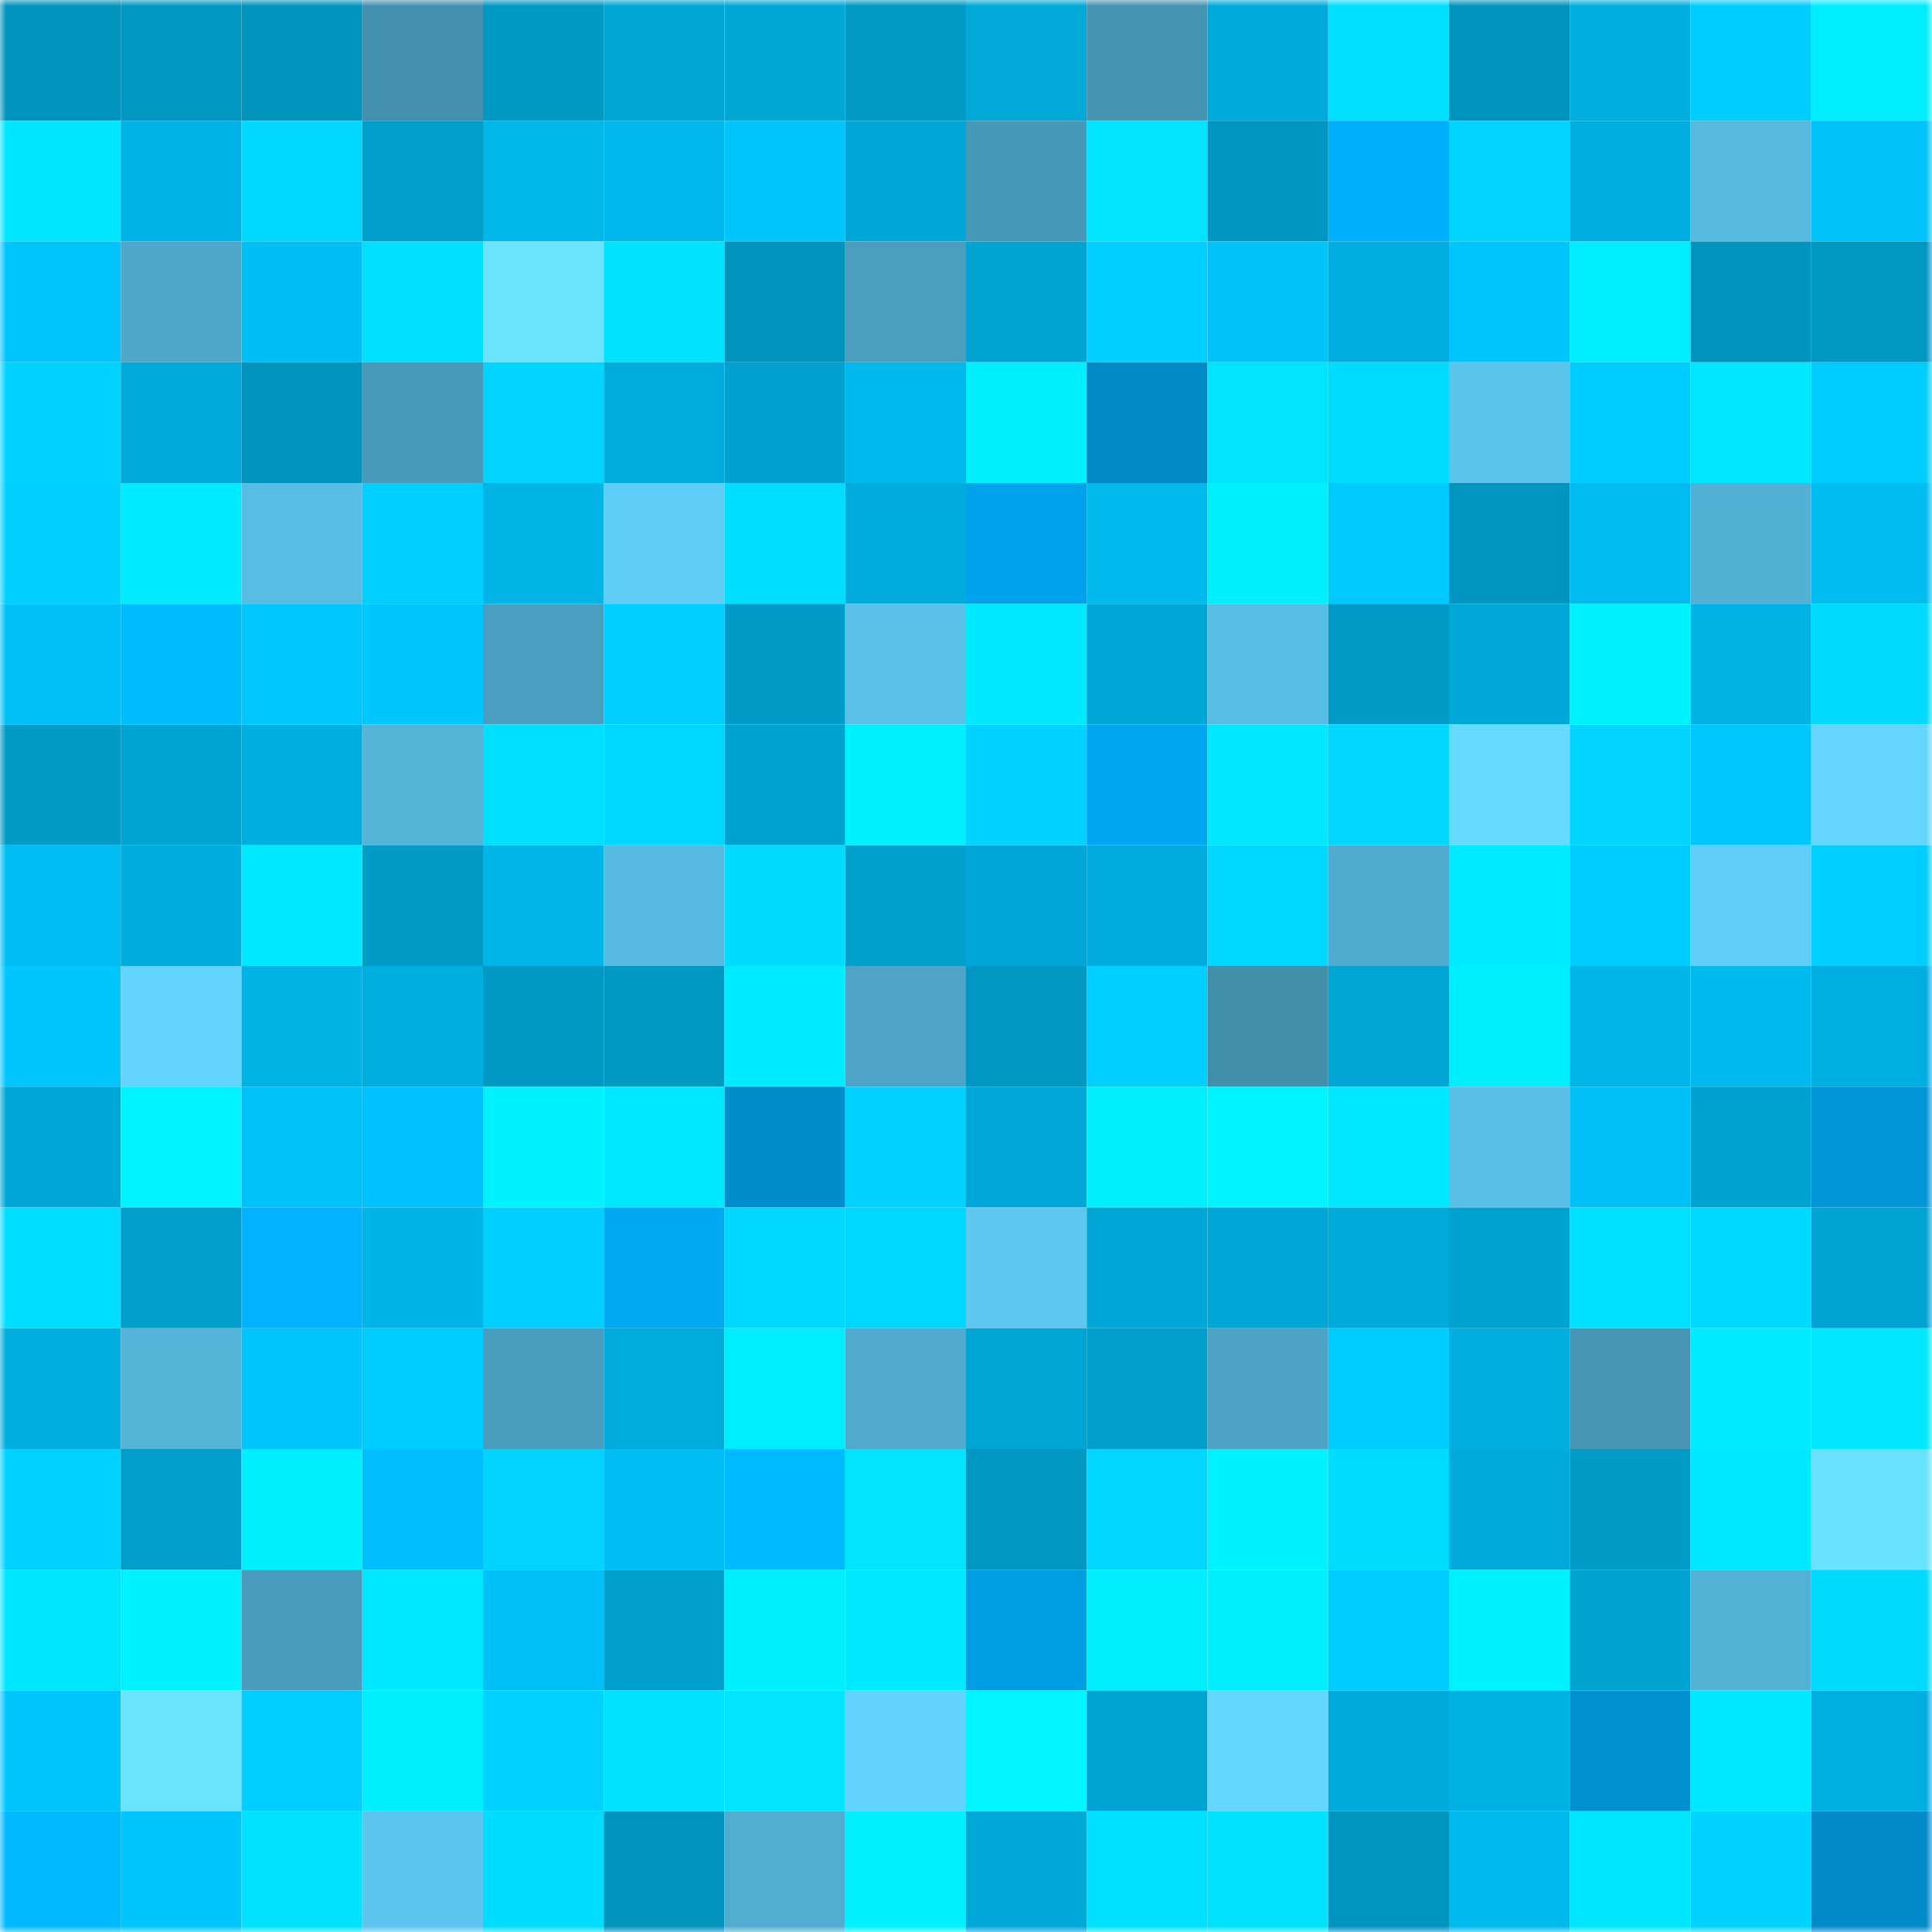 <svg viewBox="0 0 160 160" fill="none" role="img" xmlns="http://www.w3.org/2000/svg" width="240" height="240" name="ens%2Clunarlady.eth"><mask id="583149801" mask-type="alpha" maskUnits="userSpaceOnUse" x="0" y="0" width="160" height="160"><rect width="160" height="160" fill="#FFFFFF"></rect></mask><g mask="url(#583149801)"><rect x="0" y="0" width="10" height="10" fill="#0093bc"></rect><rect x="10" y="0" width="10" height="10" fill="#0098c2"></rect><rect x="20" y="0" width="10" height="10" fill="#0093bc"></rect><rect x="30" y="0" width="10" height="10" fill="#4491af"></rect><rect x="40" y="0" width="10" height="10" fill="#0099c4"></rect><rect x="50" y="0" width="10" height="10" fill="#00a5d4"></rect><rect x="60" y="0" width="10" height="10" fill="#00a7d5"></rect><rect x="70" y="0" width="10" height="10" fill="#009ac5"></rect><rect x="80" y="0" width="10" height="10" fill="#00a9d8"></rect><rect x="90" y="0" width="10" height="10" fill="#4594b2"></rect><rect x="100" y="0" width="10" height="10" fill="#00abdb"></rect><rect x="110" y="0" width="10" height="10" fill="#00dfff"></rect><rect x="120" y="0" width="10" height="10" fill="#0093bc"></rect><rect x="130" y="0" width="10" height="10" fill="#00afe0"></rect><rect x="140" y="0" width="10" height="10" fill="#00cdff"></rect><rect x="150" y="0" width="10" height="10" fill="#00edff"></rect><rect x="0" y="10" width="10" height="10" fill="#00e6ff"></rect><rect x="10" y="10" width="10" height="10" fill="#00b3e6"></rect><rect x="20" y="10" width="10" height="10" fill="#00d8ff"></rect><rect x="30" y="10" width="10" height="10" fill="#009fcb"></rect><rect x="40" y="10" width="10" height="10" fill="#00b7ea"></rect><rect x="50" y="10" width="10" height="10" fill="#00b8eb"></rect><rect x="60" y="10" width="10" height="10" fill="#00c6fd"></rect><rect x="70" y="10" width="10" height="10" fill="#00a6d5"></rect><rect x="80" y="10" width="10" height="10" fill="#4799b8"></rect><rect x="90" y="10" width="10" height="10" fill="#00e4ff"></rect><rect x="100" y="10" width="10" height="10" fill="#0096c1"></rect><rect x="110" y="10" width="10" height="10" fill="#00b0fd"></rect><rect x="120" y="10" width="10" height="10" fill="#00d4ff"></rect><rect x="130" y="10" width="10" height="10" fill="#00afe0"></rect><rect x="140" y="10" width="10" height="10" fill="#56badf"></rect><rect x="150" y="10" width="10" height="10" fill="#00c2f8"></rect><rect x="0" y="20" width="10" height="10" fill="#00c5fc"></rect><rect x="10" y="20" width="10" height="10" fill="#4ea8ca"></rect><rect x="20" y="20" width="10" height="10" fill="#00bff5"></rect><rect x="30" y="20" width="10" height="10" fill="#00dfff"></rect><rect x="40" y="20" width="10" height="10" fill="#6ae4ff"></rect><rect x="50" y="20" width="10" height="10" fill="#00e3ff"></rect><rect x="60" y="20" width="10" height="10" fill="#0093bc"></rect><rect x="70" y="20" width="10" height="10" fill="#4a9fbf"></rect><rect x="80" y="20" width="10" height="10" fill="#00a4d2"></rect><rect x="90" y="20" width="10" height="10" fill="#00cfff"></rect><rect x="100" y="20" width="10" height="10" fill="#00c3f9"></rect><rect x="110" y="20" width="10" height="10" fill="#00aedf"></rect><rect x="120" y="20" width="10" height="10" fill="#00c5fd"></rect><rect x="130" y="20" width="10" height="10" fill="#00ecff"></rect><rect x="140" y="20" width="10" height="10" fill="#0094be"></rect><rect x="150" y="20" width="10" height="10" fill="#0097c1"></rect><rect x="0" y="30" width="10" height="10" fill="#00d3ff"></rect><rect x="10" y="30" width="10" height="10" fill="#00aada"></rect><rect x="20" y="30" width="10" height="10" fill="#0094bd"></rect><rect x="30" y="30" width="10" height="10" fill="#489aba"></rect><rect x="40" y="30" width="10" height="10" fill="#00d4ff"></rect><rect x="50" y="30" width="10" height="10" fill="#00acdc"></rect><rect x="60" y="30" width="10" height="10" fill="#00a1ce"></rect><rect x="70" y="30" width="10" height="10" fill="#00b9ec"></rect><rect x="80" y="30" width="10" height="10" fill="#00eeff"></rect><rect x="90" y="30" width="10" height="10" fill="#0089c5"></rect><rect x="100" y="30" width="10" height="10" fill="#00e4ff"></rect><rect x="110" y="30" width="10" height="10" fill="#00dcff"></rect><rect x="120" y="30" width="10" height="10" fill="#5bc4eb"></rect><rect x="130" y="30" width="10" height="10" fill="#00cdff"></rect><rect x="140" y="30" width="10" height="10" fill="#00e7ff"></rect><rect x="150" y="30" width="10" height="10" fill="#00cdff"></rect><rect x="0" y="40" width="10" height="10" fill="#00d0ff"></rect><rect x="10" y="40" width="10" height="10" fill="#00ebff"></rect><rect x="20" y="40" width="10" height="10" fill="#58bde3"></rect><rect x="30" y="40" width="10" height="10" fill="#00d0ff"></rect><rect x="40" y="40" width="10" height="10" fill="#00b4e6"></rect><rect x="50" y="40" width="10" height="10" fill="#5fcdf6"></rect><rect x="60" y="40" width="10" height="10" fill="#00deff"></rect><rect x="70" y="40" width="10" height="10" fill="#00acdd"></rect><rect x="80" y="40" width="10" height="10" fill="#00a3eb"></rect><rect x="90" y="40" width="10" height="10" fill="#00b9ed"></rect><rect x="100" y="40" width="10" height="10" fill="#00efff"></rect><rect x="110" y="40" width="10" height="10" fill="#00c9ff"></rect><rect x="120" y="40" width="10" height="10" fill="#0095bf"></rect><rect x="130" y="40" width="10" height="10" fill="#00bbef"></rect><rect x="140" y="40" width="10" height="10" fill="#52b1d5"></rect><rect x="150" y="40" width="10" height="10" fill="#00bcf0"></rect><rect x="0" y="50" width="10" height="10" fill="#00c1f7"></rect><rect x="10" y="50" width="10" height="10" fill="#00bdff"></rect><rect x="20" y="50" width="10" height="10" fill="#00c8ff"></rect><rect x="30" y="50" width="10" height="10" fill="#00c6fe"></rect><rect x="40" y="50" width="10" height="10" fill="#4a9fc0"></rect><rect x="50" y="50" width="10" height="10" fill="#00d0ff"></rect><rect x="60" y="50" width="10" height="10" fill="#009cc8"></rect><rect x="70" y="50" width="10" height="10" fill="#5ac2e9"></rect><rect x="80" y="50" width="10" height="10" fill="#00e9ff"></rect><rect x="90" y="50" width="10" height="10" fill="#00a7d6"></rect><rect x="100" y="50" width="10" height="10" fill="#58bde3"></rect><rect x="110" y="50" width="10" height="10" fill="#009bc7"></rect><rect x="120" y="50" width="10" height="10" fill="#00a8d7"></rect><rect x="130" y="50" width="10" height="10" fill="#00f2ff"></rect><rect x="140" y="50" width="10" height="10" fill="#00b3e5"></rect><rect x="150" y="50" width="10" height="10" fill="#00daff"></rect><rect x="0" y="60" width="10" height="10" fill="#009bc6"></rect><rect x="10" y="60" width="10" height="10" fill="#00a4d2"></rect><rect x="20" y="60" width="10" height="10" fill="#00aedf"></rect><rect x="30" y="60" width="10" height="10" fill="#54b5d9"></rect><rect x="40" y="60" width="10" height="10" fill="#00dfff"></rect><rect x="50" y="60" width="10" height="10" fill="#00d7ff"></rect><rect x="60" y="60" width="10" height="10" fill="#00a3d0"></rect><rect x="70" y="60" width="10" height="10" fill="#00f0ff"></rect><rect x="80" y="60" width="10" height="10" fill="#00d3ff"></rect><rect x="90" y="60" width="10" height="10" fill="#00a7f0"></rect><rect x="100" y="60" width="10" height="10" fill="#00e7ff"></rect><rect x="110" y="60" width="10" height="10" fill="#00d6ff"></rect><rect x="120" y="60" width="10" height="10" fill="#66daff"></rect><rect x="130" y="60" width="10" height="10" fill="#00d4ff"></rect><rect x="140" y="60" width="10" height="10" fill="#00c8ff"></rect><rect x="150" y="60" width="10" height="10" fill="#64d6ff"></rect><rect x="0" y="70" width="10" height="10" fill="#00bef3"></rect><rect x="10" y="70" width="10" height="10" fill="#00adde"></rect><rect x="20" y="70" width="10" height="10" fill="#00e9ff"></rect><rect x="30" y="70" width="10" height="10" fill="#009bc7"></rect><rect x="40" y="70" width="10" height="10" fill="#00b5e8"></rect><rect x="50" y="70" width="10" height="10" fill="#57bbe1"></rect><rect x="60" y="70" width="10" height="10" fill="#00dbff"></rect><rect x="70" y="70" width="10" height="10" fill="#00a0cd"></rect><rect x="80" y="70" width="10" height="10" fill="#00a6d5"></rect><rect x="90" y="70" width="10" height="10" fill="#00adde"></rect><rect x="100" y="70" width="10" height="10" fill="#00d8ff"></rect><rect x="110" y="70" width="10" height="10" fill="#50accf"></rect><rect x="120" y="70" width="10" height="10" fill="#00ebff"></rect><rect x="130" y="70" width="10" height="10" fill="#00cdff"></rect><rect x="140" y="70" width="10" height="10" fill="#60cef8"></rect><rect x="150" y="70" width="10" height="10" fill="#00ceff"></rect><rect x="0" y="80" width="10" height="10" fill="#00c6fd"></rect><rect x="10" y="80" width="10" height="10" fill="#63d4ff"></rect><rect x="20" y="80" width="10" height="10" fill="#00b3e5"></rect><rect x="30" y="80" width="10" height="10" fill="#00aedf"></rect><rect x="40" y="80" width="10" height="10" fill="#0099c4"></rect><rect x="50" y="80" width="10" height="10" fill="#0099c4"></rect><rect x="60" y="80" width="10" height="10" fill="#00ebff"></rect><rect x="70" y="80" width="10" height="10" fill="#4da4c6"></rect><rect x="80" y="80" width="10" height="10" fill="#0098c3"></rect><rect x="90" y="80" width="10" height="10" fill="#00cfff"></rect><rect x="100" y="80" width="10" height="10" fill="#428fac"></rect><rect x="110" y="80" width="10" height="10" fill="#00a5d3"></rect><rect x="120" y="80" width="10" height="10" fill="#00eeff"></rect><rect x="130" y="80" width="10" height="10" fill="#00b5e8"></rect><rect x="140" y="80" width="10" height="10" fill="#00b9ed"></rect><rect x="150" y="80" width="10" height="10" fill="#00afe1"></rect><rect x="0" y="90" width="10" height="10" fill="#00a7d6"></rect><rect x="10" y="90" width="10" height="10" fill="#00f4ff"></rect><rect x="20" y="90" width="10" height="10" fill="#00c2f8"></rect><rect x="30" y="90" width="10" height="10" fill="#00c1ff"></rect><rect x="40" y="90" width="10" height="10" fill="#00f2ff"></rect><rect x="50" y="90" width="10" height="10" fill="#00e9ff"></rect><rect x="60" y="90" width="10" height="10" fill="#008dcb"></rect><rect x="70" y="90" width="10" height="10" fill="#00d1ff"></rect><rect x="80" y="90" width="10" height="10" fill="#00a8d7"></rect><rect x="90" y="90" width="10" height="10" fill="#00eeff"></rect><rect x="100" y="90" width="10" height="10" fill="#00f4ff"></rect><rect x="110" y="90" width="10" height="10" fill="#00e8ff"></rect><rect x="120" y="90" width="10" height="10" fill="#59c0e7"></rect><rect x="130" y="90" width="10" height="10" fill="#00c1f7"></rect><rect x="140" y="90" width="10" height="10" fill="#00a3d0"></rect><rect x="150" y="90" width="10" height="10" fill="#0096d8"></rect><rect x="0" y="100" width="10" height="10" fill="#00deff"></rect><rect x="10" y="100" width="10" height="10" fill="#009eca"></rect><rect x="20" y="100" width="10" height="10" fill="#00b2ff"></rect><rect x="30" y="100" width="10" height="10" fill="#00b4e7"></rect><rect x="40" y="100" width="10" height="10" fill="#00cfff"></rect><rect x="50" y="100" width="10" height="10" fill="#00a9f2"></rect><rect x="60" y="100" width="10" height="10" fill="#00d8ff"></rect><rect x="70" y="100" width="10" height="10" fill="#00d7ff"></rect><rect x="80" y="100" width="10" height="10" fill="#5dc7f0"></rect><rect x="90" y="100" width="10" height="10" fill="#00a7d6"></rect><rect x="100" y="100" width="10" height="10" fill="#00a7d6"></rect><rect x="110" y="100" width="10" height="10" fill="#00abdb"></rect><rect x="120" y="100" width="10" height="10" fill="#00a2cf"></rect><rect x="130" y="100" width="10" height="10" fill="#00e0ff"></rect><rect x="140" y="100" width="10" height="10" fill="#00d9ff"></rect><rect x="150" y="100" width="10" height="10" fill="#00a3d1"></rect><rect x="0" y="110" width="10" height="10" fill="#00aedf"></rect><rect x="10" y="110" width="10" height="10" fill="#54b4d8"></rect><rect x="20" y="110" width="10" height="10" fill="#00c5fc"></rect><rect x="30" y="110" width="10" height="10" fill="#00cdff"></rect><rect x="40" y="110" width="10" height="10" fill="#499dbd"></rect><rect x="50" y="110" width="10" height="10" fill="#00acdc"></rect><rect x="60" y="110" width="10" height="10" fill="#00edff"></rect><rect x="70" y="110" width="10" height="10" fill="#4faacd"></rect><rect x="80" y="110" width="10" height="10" fill="#00a5d4"></rect><rect x="90" y="110" width="10" height="10" fill="#009eca"></rect><rect x="100" y="110" width="10" height="10" fill="#4ca3c4"></rect><rect x="110" y="110" width="10" height="10" fill="#00cdff"></rect><rect x="120" y="110" width="10" height="10" fill="#00aedf"></rect><rect x="130" y="110" width="10" height="10" fill="#4595b3"></rect><rect x="140" y="110" width="10" height="10" fill="#00ebff"></rect><rect x="150" y="110" width="10" height="10" fill="#00e7ff"></rect><rect x="0" y="120" width="10" height="10" fill="#00d2ff"></rect><rect x="10" y="120" width="10" height="10" fill="#009eca"></rect><rect x="20" y="120" width="10" height="10" fill="#00eeff"></rect><rect x="30" y="120" width="10" height="10" fill="#00beff"></rect><rect x="40" y="120" width="10" height="10" fill="#00d4ff"></rect><rect x="50" y="120" width="10" height="10" fill="#00bef3"></rect><rect x="60" y="120" width="10" height="10" fill="#00baff"></rect><rect x="70" y="120" width="10" height="10" fill="#00e4ff"></rect><rect x="80" y="120" width="10" height="10" fill="#0098c3"></rect><rect x="90" y="120" width="10" height="10" fill="#00d6ff"></rect><rect x="100" y="120" width="10" height="10" fill="#00f2ff"></rect><rect x="110" y="120" width="10" height="10" fill="#00dcff"></rect><rect x="120" y="120" width="10" height="10" fill="#00aada"></rect><rect x="130" y="120" width="10" height="10" fill="#009cc8"></rect><rect x="140" y="120" width="10" height="10" fill="#00e8ff"></rect><rect x="150" y="120" width="10" height="10" fill="#69e2ff"></rect><rect x="0" y="130" width="10" height="10" fill="#00e6ff"></rect><rect x="10" y="130" width="10" height="10" fill="#00f1ff"></rect><rect x="20" y="130" width="10" height="10" fill="#499cbc"></rect><rect x="30" y="130" width="10" height="10" fill="#00e8ff"></rect><rect x="40" y="130" width="10" height="10" fill="#00c1f7"></rect><rect x="50" y="130" width="10" height="10" fill="#009fcc"></rect><rect x="60" y="130" width="10" height="10" fill="#00eeff"></rect><rect x="70" y="130" width="10" height="10" fill="#00eaff"></rect><rect x="80" y="130" width="10" height="10" fill="#009ee3"></rect><rect x="90" y="130" width="10" height="10" fill="#00eeff"></rect><rect x="100" y="130" width="10" height="10" fill="#00eeff"></rect><rect x="110" y="130" width="10" height="10" fill="#00cdff"></rect><rect x="120" y="130" width="10" height="10" fill="#00f1ff"></rect><rect x="130" y="130" width="10" height="10" fill="#00a2d0"></rect><rect x="140" y="130" width="10" height="10" fill="#53b2d6"></rect><rect x="150" y="130" width="10" height="10" fill="#00daff"></rect><rect x="0" y="140" width="10" height="10" fill="#00c5fd"></rect><rect x="10" y="140" width="10" height="10" fill="#6ae3ff"></rect><rect x="20" y="140" width="10" height="10" fill="#00ceff"></rect><rect x="30" y="140" width="10" height="10" fill="#00eeff"></rect><rect x="40" y="140" width="10" height="10" fill="#00d2ff"></rect><rect x="50" y="140" width="10" height="10" fill="#00e3ff"></rect><rect x="60" y="140" width="10" height="10" fill="#00e4ff"></rect><rect x="70" y="140" width="10" height="10" fill="#62d3fe"></rect><rect x="80" y="140" width="10" height="10" fill="#00f5ff"></rect><rect x="90" y="140" width="10" height="10" fill="#00a4d2"></rect><rect x="100" y="140" width="10" height="10" fill="#64d7ff"></rect><rect x="110" y="140" width="10" height="10" fill="#00abdb"></rect><rect x="120" y="140" width="10" height="10" fill="#00b1e3"></rect><rect x="130" y="140" width="10" height="10" fill="#0090cf"></rect><rect x="140" y="140" width="10" height="10" fill="#00e8ff"></rect><rect x="150" y="140" width="10" height="10" fill="#00afe1"></rect><rect x="0" y="150" width="10" height="10" fill="#00b9ff"></rect><rect x="10" y="150" width="10" height="10" fill="#00c6fd"></rect><rect x="20" y="150" width="10" height="10" fill="#00e2ff"></rect><rect x="30" y="150" width="10" height="10" fill="#5cc6ee"></rect><rect x="40" y="150" width="10" height="10" fill="#00dcff"></rect><rect x="50" y="150" width="10" height="10" fill="#0093bc"></rect><rect x="60" y="150" width="10" height="10" fill="#51aed1"></rect><rect x="70" y="150" width="10" height="10" fill="#00f0ff"></rect><rect x="80" y="150" width="10" height="10" fill="#00a8d7"></rect><rect x="90" y="150" width="10" height="10" fill="#00e1ff"></rect><rect x="100" y="150" width="10" height="10" fill="#00e2ff"></rect><rect x="110" y="150" width="10" height="10" fill="#0095bf"></rect><rect x="120" y="150" width="10" height="10" fill="#00baee"></rect><rect x="130" y="150" width="10" height="10" fill="#00e6ff"></rect><rect x="140" y="150" width="10" height="10" fill="#00d3ff"></rect><rect x="150" y="150" width="10" height="10" fill="#008bc8"></rect></g></svg>